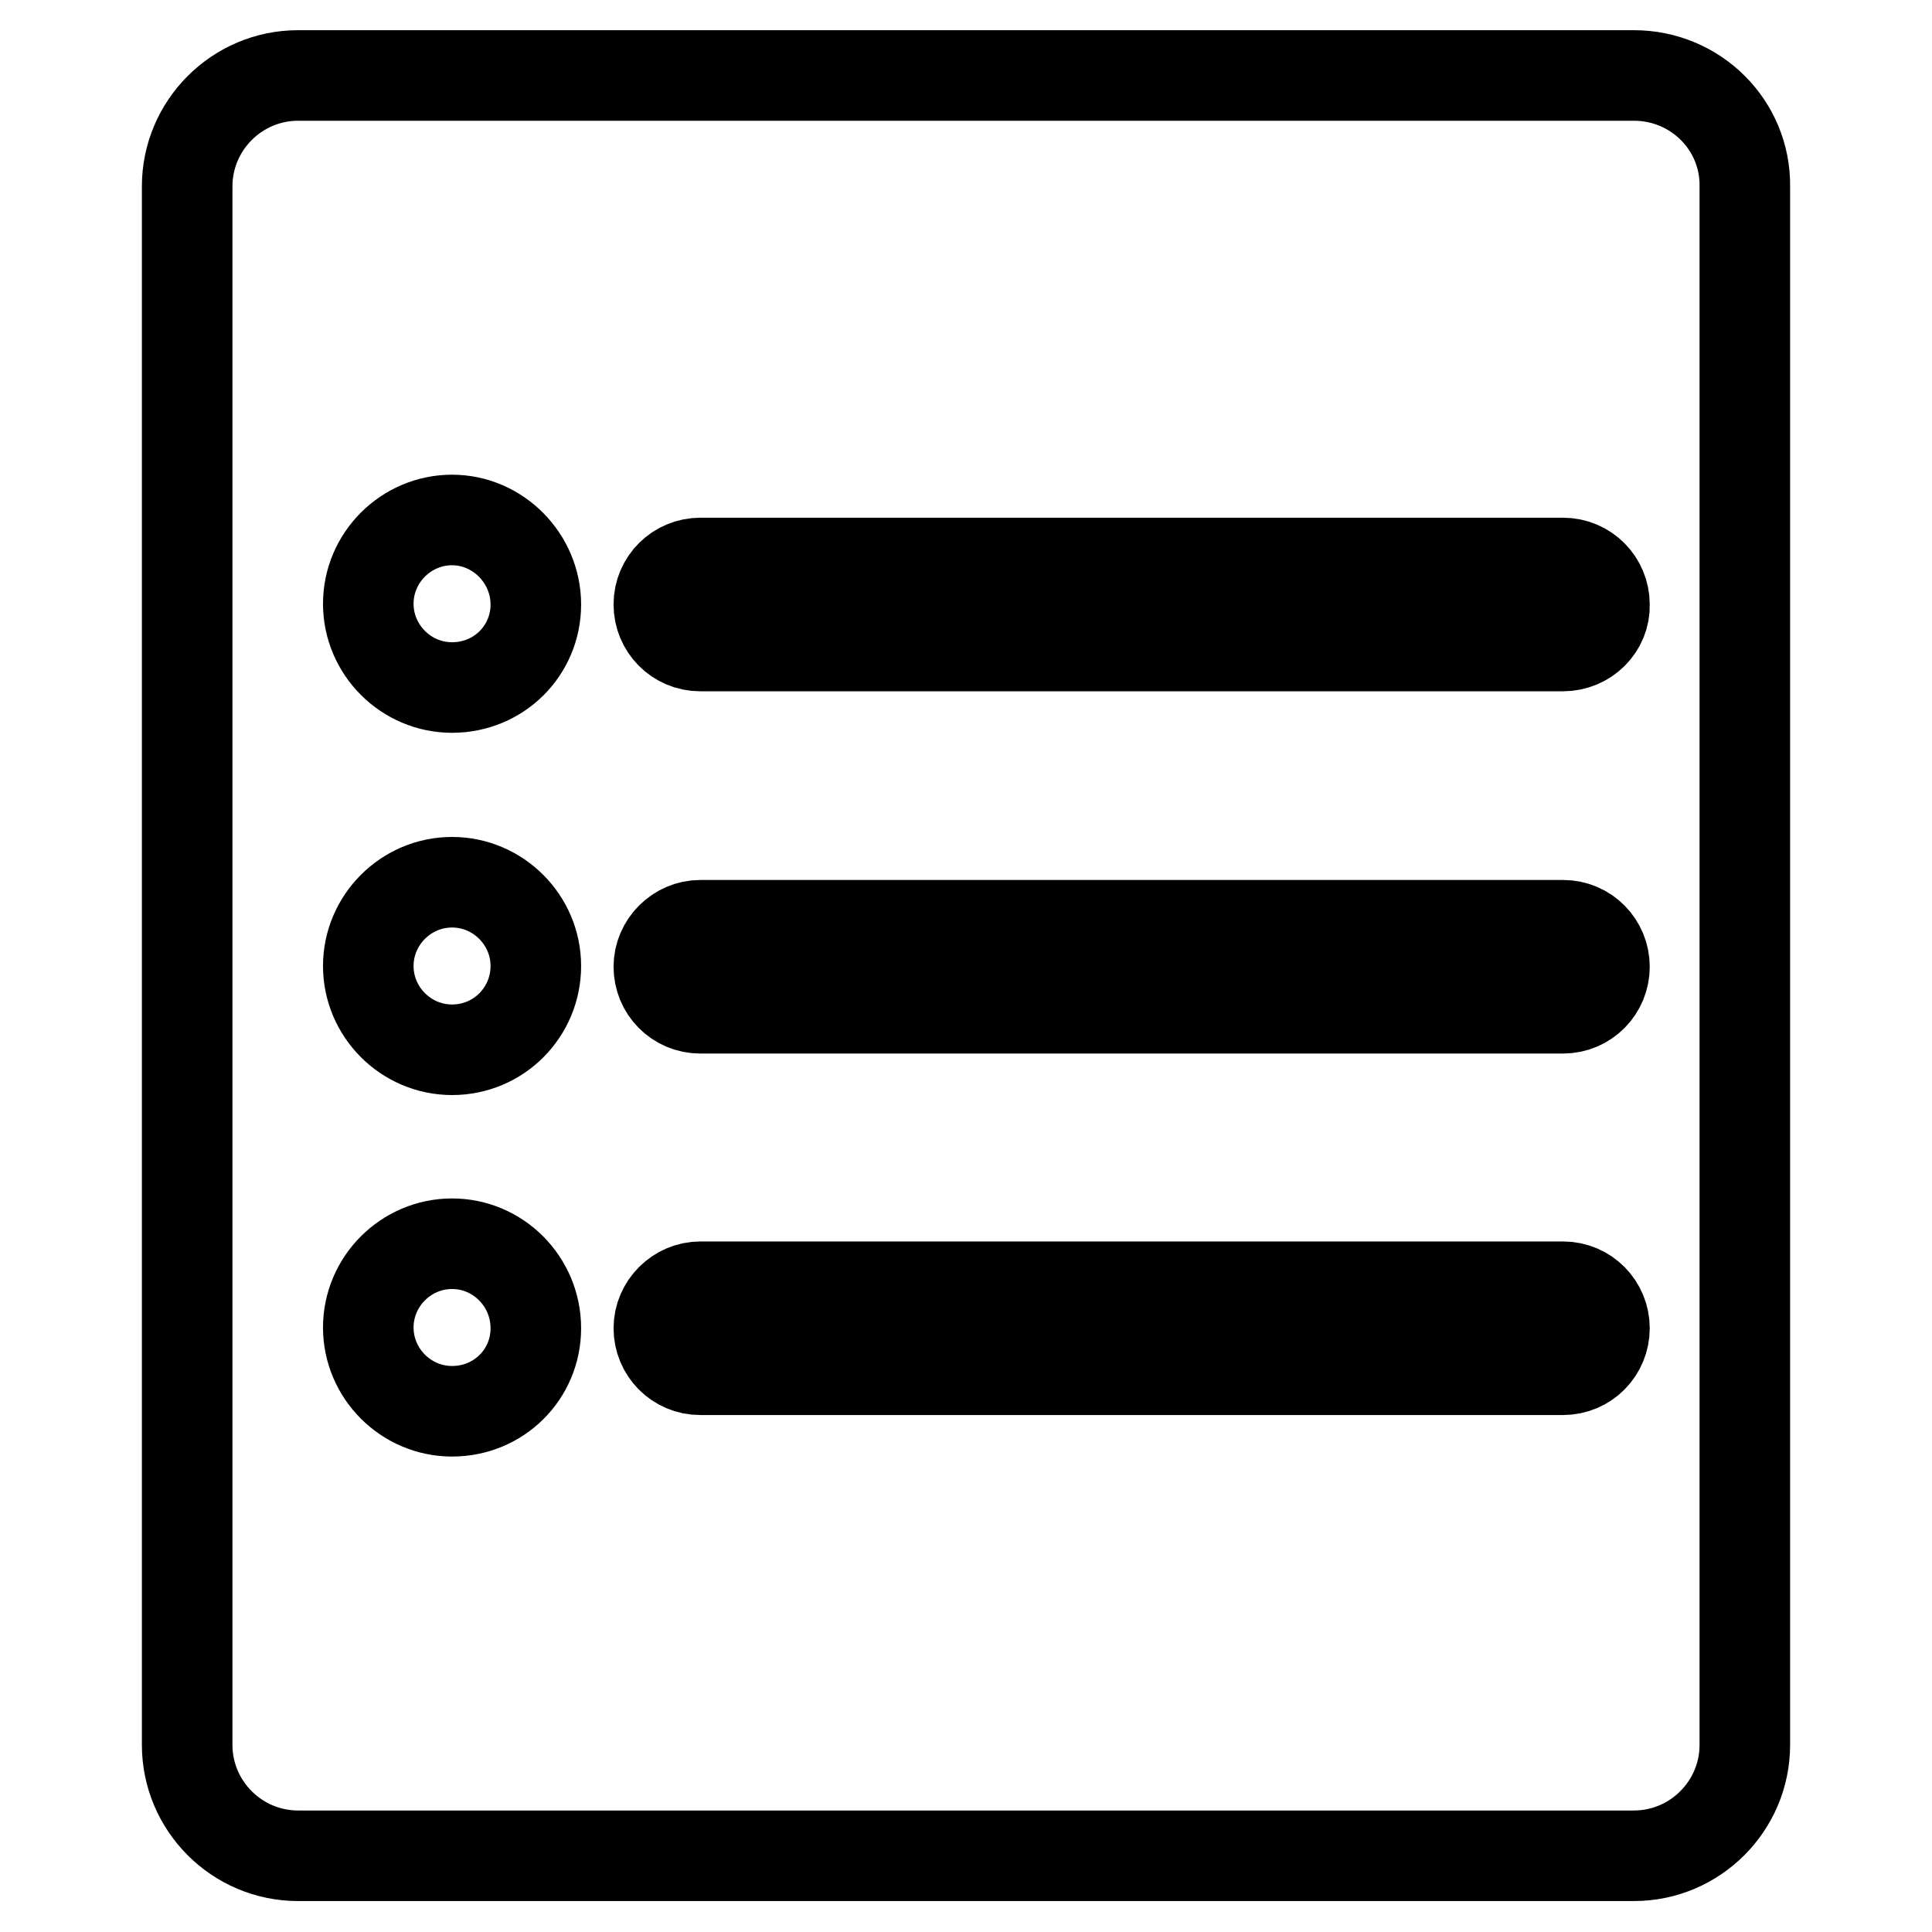 <?xml version="1.0" encoding="utf-8"?>
<!-- Svg Vector Icons : http://www.onlinewebfonts.com/icon -->
<!DOCTYPE svg PUBLIC "-//W3C//DTD SVG 1.1//EN" "http://www.w3.org/Graphics/SVG/1.1/DTD/svg11.dtd">
<svg version="1.1" xmlns="http://www.w3.org/2000/svg" xmlns:xlink="http://www.w3.org/1999/xlink" x="0px" y="0px" viewBox="0 0 256 256" enable-background="new 0 0 256 256" xml:space="preserve">
<g> <path stroke-width="12" fill-opacity="0" stroke="#000000"  d="M216.5,10h-177c-8.1,0-14.7,6.6-14.7,14.7v206.5c0,8.1,6.6,14.7,14.7,14.7h177c8.1,0,14.7-6.6,14.7-14.7 V24.7C231.3,16.6,224.7,10,216.5,10z M59.9,187c-6.1,0-11.1-5-11.1-11.1c0-6.1,5-11.1,11.1-11.1S71,169.8,71,176 C71,182.1,66.1,187,59.9,187z M59.9,139.1c-6.1,0-11.1-5-11.1-11.1s5-11.1,11.1-11.1S71,121.9,71,128S66.1,139.1,59.9,139.1z  M59.9,91.1c-6.1,0-11.1-5-11.1-11.1c0-6.1,5-11.1,11.1-11.1S71,74,71,80.1C71,86.2,66.1,91.1,59.9,91.1z M207.1,181.5H92.8 c-3.1,0-5.5-2.5-5.5-5.5s2.5-5.5,5.5-5.5h114.3c3.1,0,5.5,2.5,5.5,5.5S210.2,181.5,207.1,181.5z M207.1,133.6H92.8 c-3.1,0-5.5-2.5-5.5-5.5s2.5-5.5,5.5-5.5h114.3c3.1,0,5.5,2.5,5.5,5.5S210.2,133.6,207.1,133.6z M207.1,85.6H92.8 c-3.1,0-5.5-2.5-5.5-5.5c0-3.1,2.5-5.5,5.5-5.5h114.3c3.1,0,5.5,2.5,5.5,5.5C212.7,83.1,210.2,85.6,207.1,85.6z"/></g>
</svg>